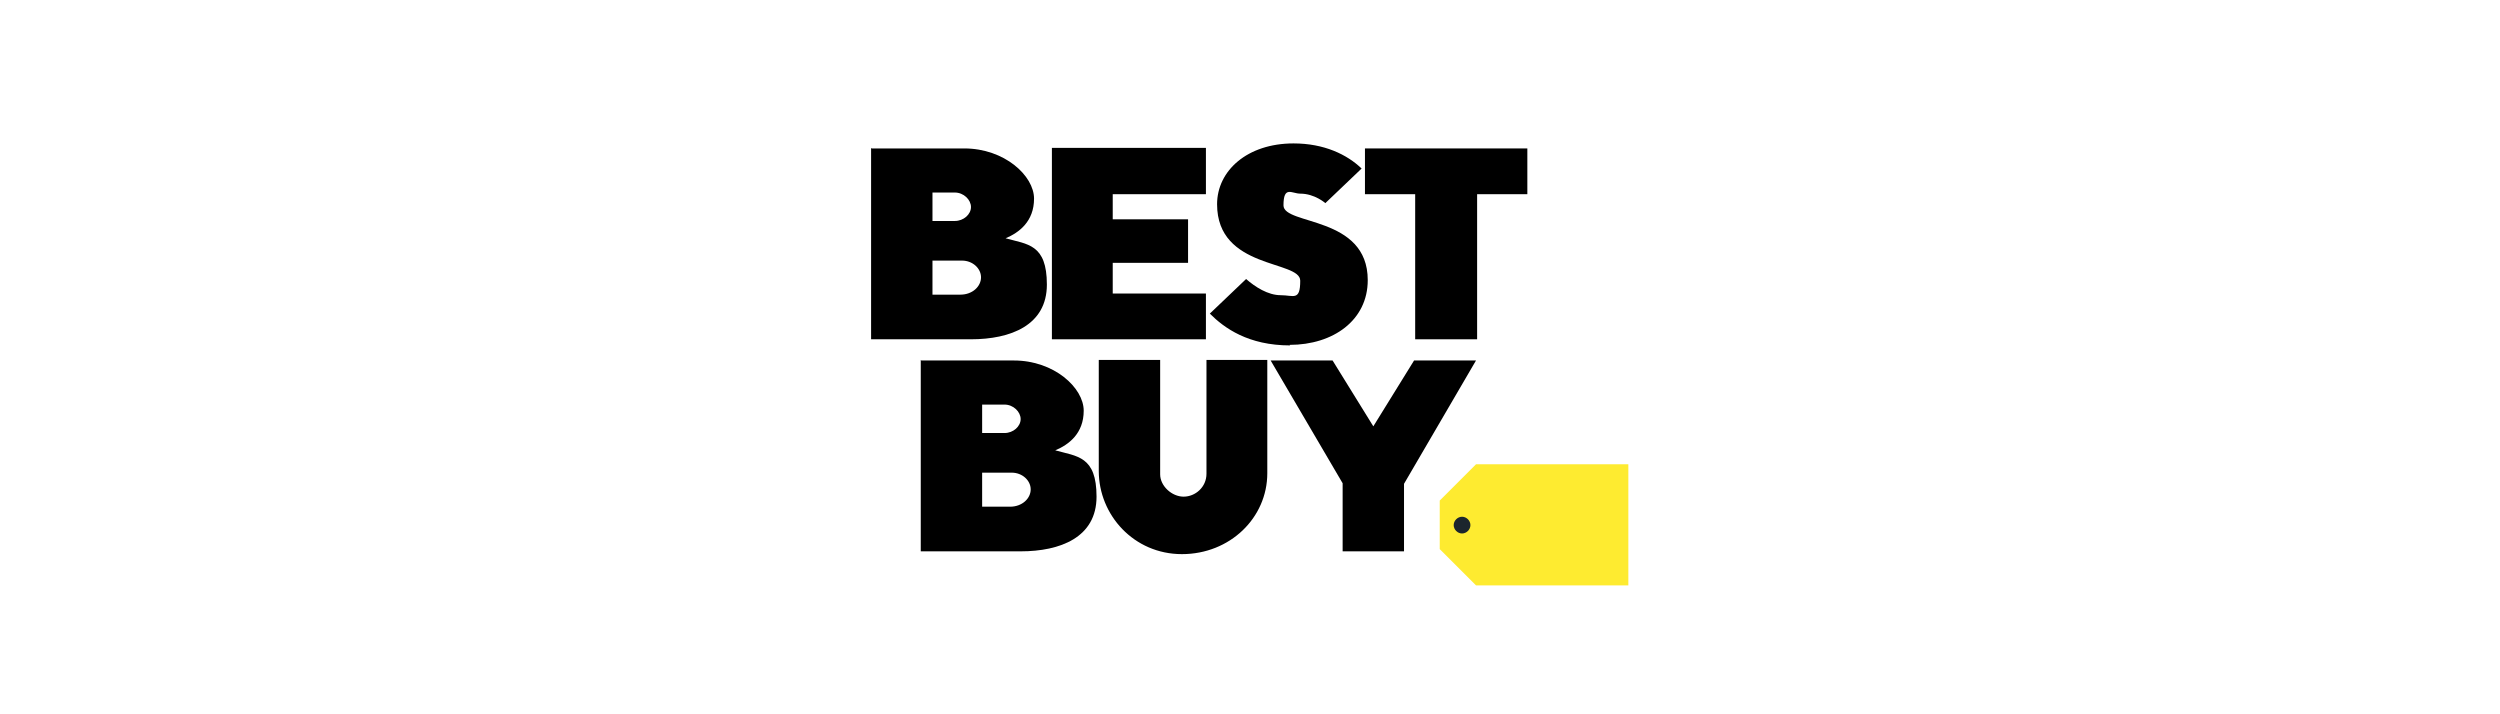 <?xml version="1.0" encoding="UTF-8"?>
<svg id="best_buy" xmlns="http://www.w3.org/2000/svg" version="1.1" viewBox="0 0 448 128">
  <!-- Generator: Adobe Illustrator 29.3.1, SVG Export Plug-In . SVG Version: 2.1.0 Build 151)  -->
  <defs>
    <style>
      .st0 {
        fill: #feeb30;
      }

      .st1 {
        fill: #1c252d;
      }
    </style>
  </defs>
  <g id="layer1">
    <path id="path2998" d="M156.1,26.5v34.3h17.9c7.1,0,13.6-2.5,13.6-9.8s-3.5-7.2-7.4-8.3c2.4-1,5.1-3,5.1-7.1s-5.3-9-12.5-9h-16.6,0ZM167.1,34.5h4c1.6,0,2.9,1.3,2.9,2.6s-1.3,2.5-2.9,2.5h-4v-5.1h0ZM167.1,46.7h5.3c1.9,0,3.4,1.4,3.4,3s-1.5,3.1-3.7,3.1h-5v-6.2h0Z"/>
    <path id="path3005" d="M165,64.5v34.3h17.9c7.1,0,13.6-2.5,13.6-9.8s-3.5-7.2-7.4-8.3c2.4-1,5.1-3,5.1-7.1s-5.3-9-12.5-9h-16.6ZM176,72.5h4c1.6,0,2.9,1.3,2.9,2.6s-1.3,2.5-2.9,2.5h-4v-5.1h0ZM176,84.7h5.3c1.9,0,3.4,1.4,3.4,3s-1.5,3.1-3.7,3.1h-5v-6.2h0Z"/>
    <path id="path3007" d="M188.5,60.8V26.5h27.6v8.3h-16.7v4.5h13.5v7.8h-13.5v5.5h16.7v8.2h-27.6Z"/>
    <path id="path3009" d="M231.1,61.8c7.8,0,14-4.4,14-11.6,0-11.6-15.1-9.8-15.1-13.4s1.5-2.1,3-2.1c2.6,0,4.5,1.7,4.5,1.7l6.5-6.2c-2.6-2.5-6.7-4.5-12.2-4.5-8.3,0-13.7,4.9-13.7,10.9,0,11.7,14.9,10,14.9,13.7s-1.2,2.6-3.5,2.6-4.6-1.5-6.2-2.9l-6.5,6.2c2.6,2.6,6.9,5.7,14.4,5.7Z"/>
    <path id="path3011" d="M253.6,60.8v-26h-9v-8.2h29.1v8.2h-9v26h-11Z"/>
    <path id="path3013" d="M196.9,64.5h11v20.5c0,2.1,2.1,4,4.2,4s4.1-1.7,4.1-4.1v-20.4h10.9v20.3c0,8-6.7,14.5-15.3,14.5s-14.9-7-14.9-14.9v-19.8Z"/>
    <path id="path3015" d="M240.6,98.8v-12.2l-12.9-22h11.1l7.3,11.8,7.3-11.8h11.1l-12.9,22.1v12.1h-11Z"/>
    <path id="path3017" class="st0" d="M264.5,83.2l-6.5,6.5v8.7l6.5,6.5h27.3v-21.7h-27.3Z"/>
    <path id="path3024" class="st1" d="M263.5,94.1c0,.8-.7,1.5-1.5,1.5s-1.5-.7-1.5-1.5.7-1.5,1.5-1.5,1.5.7,1.5,1.5Z"/>
  </g>
</svg>
